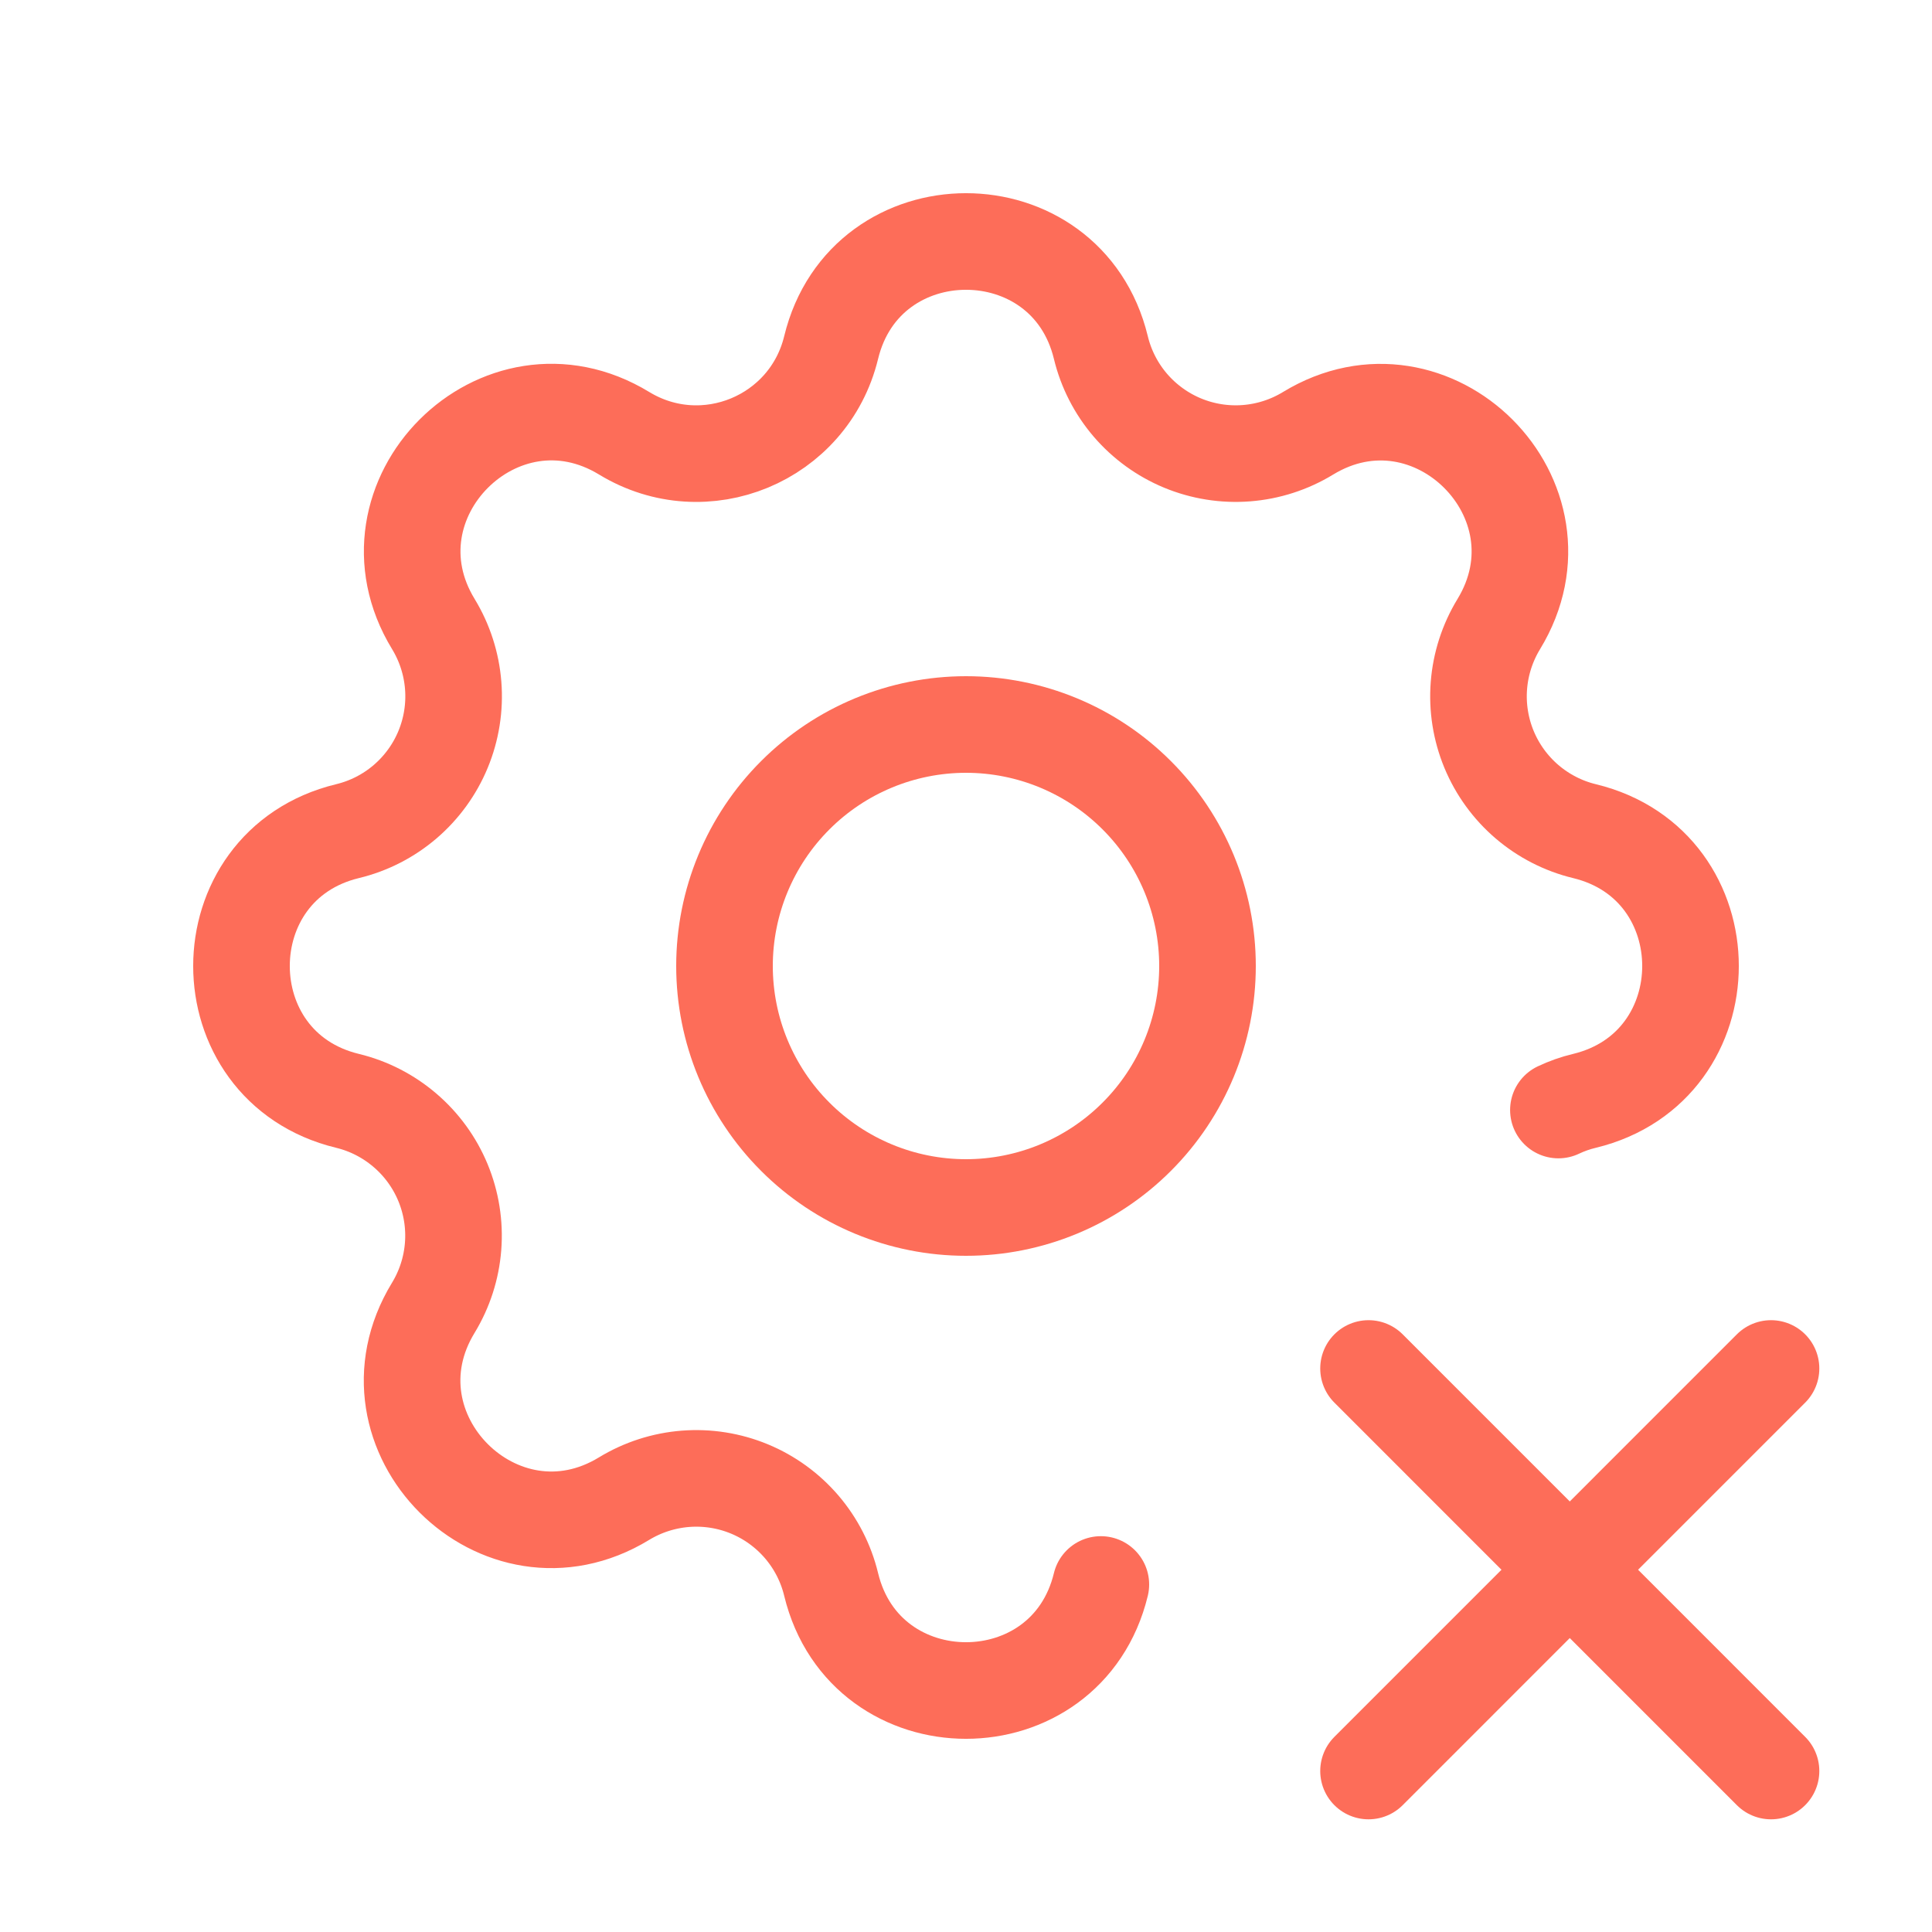 <?xml version="1.0" encoding="UTF-8"?> <svg xmlns="http://www.w3.org/2000/svg" width="40" height="40" viewBox="0 0 40 40" fill="none"><g clip-path="url(#clip0_8561_9329)"><path d="M22.792 32.805C22.082 35.732 17.918 35.732 17.208 32.805C17.102 32.365 16.893 31.957 16.599 31.613C16.305 31.27 15.934 31 15.516 30.827C15.098 30.654 14.645 30.582 14.194 30.617C13.743 30.652 13.306 30.793 12.92 31.028C10.348 32.595 7.403 29.652 8.97 27.078C9.205 26.692 9.346 26.256 9.381 25.805C9.416 25.355 9.344 24.902 9.171 24.484C8.998 24.067 8.729 23.696 8.385 23.402C8.042 23.108 7.634 22.898 7.195 22.792C4.268 22.082 4.268 17.918 7.195 17.208C7.635 17.102 8.043 16.893 8.387 16.599C8.73 16.305 9 15.934 9.173 15.516C9.346 15.098 9.418 14.645 9.383 14.194C9.348 13.743 9.207 13.306 8.972 12.92C7.405 10.348 10.348 7.403 12.922 8.97C14.588 9.983 16.748 9.087 17.208 7.195C17.918 4.268 22.082 4.268 22.792 7.195C22.898 7.635 23.107 8.043 23.401 8.387C23.695 8.73 24.067 9 24.484 9.173C24.902 9.346 25.355 9.418 25.806 9.383C26.257 9.348 26.694 9.207 27.08 8.972C29.652 7.405 32.597 10.348 31.03 12.922C30.795 13.308 30.654 13.744 30.619 14.195C30.584 14.645 30.656 15.098 30.829 15.516C31.002 15.933 31.271 16.304 31.614 16.598C31.958 16.892 32.366 17.102 32.805 17.208C35.732 17.918 35.732 22.082 32.805 22.792C32.619 22.836 32.438 22.9 32.265 22.982" stroke="#FD6D59" stroke-width="2" stroke-linecap="round" stroke-linejoin="round"></path><path d="M15 20C15 21.326 15.527 22.598 16.465 23.535C17.402 24.473 18.674 25 20 25C21.326 25 22.598 24.473 23.535 23.535C24.473 22.598 25 21.326 25 20C25 18.674 24.473 17.402 23.535 16.465C22.598 15.527 21.326 15 20 15C18.674 15 17.402 15.527 16.465 16.465C15.527 17.402 15 18.674 15 20Z" stroke="#FD6D59" stroke-width="2" stroke-linecap="round" stroke-linejoin="round"></path><path d="M36.667 36.667L28.334 28.333" stroke="#FD6D59" stroke-width="2" stroke-linecap="round" stroke-linejoin="round"></path><path d="M28.334 36.667L36.667 28.333" stroke="#FD6D59" stroke-width="2" stroke-linecap="round" stroke-linejoin="round"></path></g><defs><clipPath id="clip0_8561_9329"><rect width="40" height="40" fill="white"></rect></clipPath></defs></svg> 